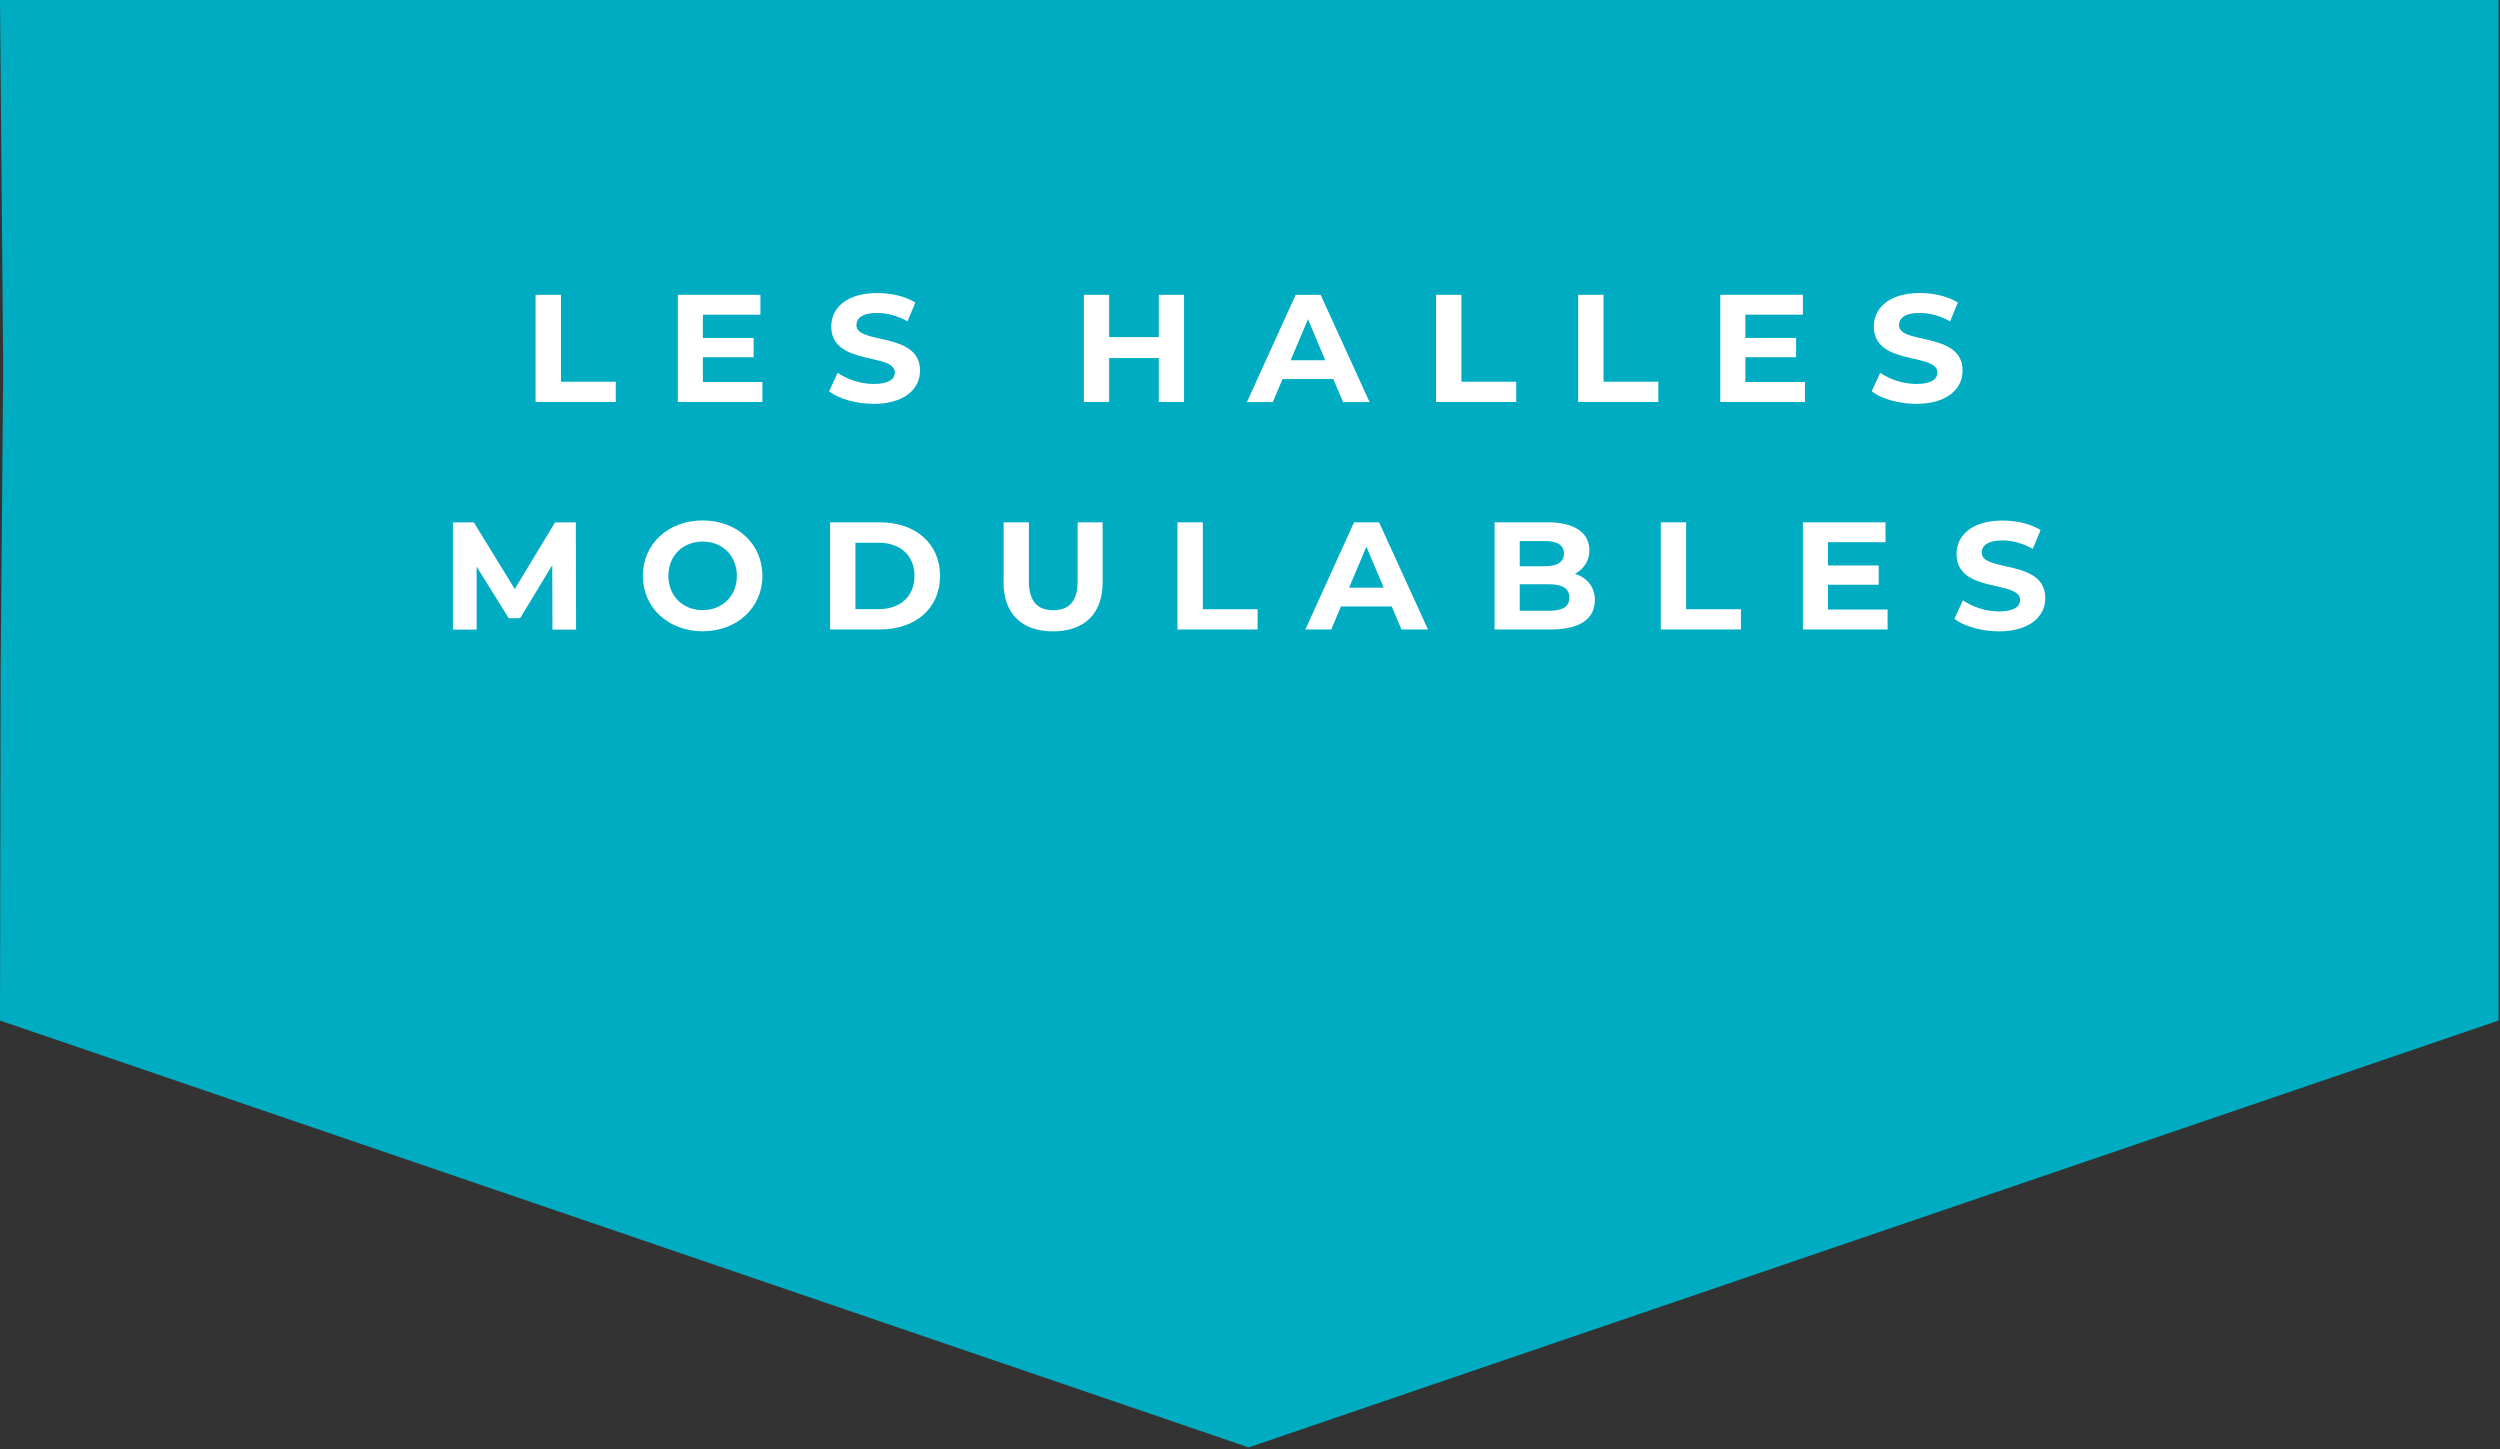<svg width="276" height="160" viewBox="0 0 276 160" fill="none" xmlns="http://www.w3.org/2000/svg">
<rect x="0" y="0" width="276" height="160" fill="#333333" stroke="none"/>
<path d="M275.846 1.52588e-05L275.846 112.668L137.852 159.793L5.61103e-05 112.668L0.071 73.919L0.354 40.69L6.10352e-05 3.20117e-06L275.846 1.52588e-05Z" fill="#00ACC1"/>
<path d="M59.14 32.547L61.93 32.547L61.93 42.144L67.98 42.144L67.98 44.379L59.13 44.379L59.13 32.547L59.14 32.547Z" fill="white"/>
<path d="M84.17 42.183L84.17 44.379L74.83 44.379L74.83 32.547L83.95 32.547L83.95 34.743L77.6 34.743L77.6 37.311L83.2 37.311L83.2 39.438L77.6 39.438L77.6 42.173L84.17 42.173L84.17 42.183Z" fill="white"/>
<path d="M91.53 43.213L92.48 41.154C93.5 41.879 95.01 42.389 96.46 42.389C98.12 42.389 98.79 41.85 98.79 41.124C98.79 38.909 91.77 40.428 91.77 36.037C91.77 34.027 93.43 32.351 96.86 32.351C98.38 32.351 99.93 32.704 101.05 33.4L100.19 35.478C99.07 34.85 97.91 34.547 96.84 34.547C95.18 34.547 94.55 35.154 94.55 35.899C94.55 38.076 101.57 36.576 101.57 40.919C101.57 42.899 99.9 44.585 96.45 44.585C94.54 44.585 92.6 44.026 91.54 43.213L91.53 43.213Z" fill="white"/>
<path d="M130.72 32.547L130.72 44.379L127.93 44.379L127.93 39.527L122.45 39.527L122.45 44.379L119.66 44.379L119.66 32.547L122.45 32.547L122.45 37.213L127.93 37.213L127.93 32.547L130.72 32.547Z" fill="white"/>
<path d="M147.19 41.85L141.59 41.85L140.52 44.389L137.66 44.389L143.04 32.556L145.8 32.556L151.2 44.389L148.27 44.389L147.2 41.85L147.19 41.85ZM146.31 39.772L144.4 35.243L142.49 39.772L146.32 39.772L146.31 39.772Z" fill="white"/>
<path d="M158.55 32.547L161.34 32.547L161.34 42.144L167.39 42.144L167.39 44.379L158.54 44.379L158.54 32.547L158.55 32.547Z" fill="white"/>
<path d="M174.24 32.547L177.03 32.547L177.03 42.144L183.08 42.144L183.08 44.379L174.23 44.379L174.23 32.547L174.24 32.547Z" fill="white"/>
<path d="M199.27 42.183L199.27 44.379L189.92 44.379L189.92 32.547L199.04 32.547L199.04 34.743L192.69 34.743L192.69 37.311L198.29 37.311L198.29 39.438L192.69 39.438L192.69 42.173L199.26 42.173L199.27 42.183Z" fill="white"/>
<path d="M206.63 43.213L207.58 41.154C208.6 41.879 210.11 42.389 211.56 42.389C213.22 42.389 213.89 41.85 213.89 41.124C213.89 38.909 206.87 40.428 206.87 36.037C206.87 34.027 208.53 32.351 211.96 32.351C213.48 32.351 215.03 32.704 216.15 33.4L215.29 35.478C214.17 34.85 213.01 34.547 211.94 34.547C210.28 34.547 209.65 35.154 209.65 35.899C209.65 38.076 216.67 36.576 216.67 40.919C216.67 42.899 215 44.585 211.55 44.585C209.64 44.585 207.7 44.026 206.64 43.213L206.63 43.213Z" fill="white"/>
<path d="M60.99 69.495L60.97 62.398L57.42 68.25L56.16 68.25L52.62 62.554L52.62 69.505L50 69.505L50 57.672L52.31 57.672L56.83 65.025L61.28 57.672L63.57 57.672L63.6 69.505L60.98 69.505L60.99 69.495Z" fill="white"/>
<path d="M70.97 63.574C70.97 60.055 73.76 57.457 77.57 57.457C81.38 57.457 84.17 60.045 84.17 63.574C84.17 67.103 81.36 69.691 77.57 69.691C73.78 69.691 70.97 67.084 70.97 63.574ZM81.35 63.574C81.35 61.329 79.73 59.79 77.57 59.79C75.41 59.79 73.79 61.329 73.79 63.574C73.79 65.819 75.41 67.358 77.57 67.358C79.73 67.358 81.35 65.819 81.35 63.574Z" fill="white"/>
<path d="M91.64 57.663L97.12 57.663C101.07 57.663 103.78 59.996 103.78 63.584C103.78 67.172 101.07 69.495 97.12 69.495L91.64 69.495L91.64 57.663ZM96.99 67.25C99.39 67.25 100.96 65.848 100.96 63.584C100.96 61.319 99.39 59.917 96.99 59.917L94.44 59.917L94.44 67.25L96.99 67.25Z" fill="white"/>
<path d="M110.8 64.29L110.8 57.663L113.59 57.663L113.59 64.192C113.59 66.436 114.59 67.368 116.28 67.368C117.97 67.368 118.97 66.436 118.97 64.192L118.97 57.663L121.73 57.663L121.73 64.29C121.73 67.77 119.7 69.701 116.26 69.701C112.82 69.701 110.79 67.77 110.79 64.29L110.8 64.29Z" fill="white"/>
<path d="M130 57.663L132.79 57.663L132.79 67.26L138.84 67.26L138.84 69.495L129.99 69.495L129.99 57.663L130 57.663Z" fill="white"/>
<path d="M153.64 66.956L148.04 66.956L146.97 69.495L144.11 69.495L149.49 57.663L152.25 57.663L157.65 69.495L154.72 69.495L153.65 66.956L153.64 66.956ZM152.76 64.878L150.85 60.349L148.94 64.878L152.77 64.878L152.76 64.878Z" fill="white"/>
<path d="M176.07 66.27C176.07 68.319 174.41 69.495 171.24 69.495L165 69.495L165 57.663L170.9 57.663C173.92 57.663 175.47 58.898 175.47 60.741C175.47 61.927 174.85 62.839 173.87 63.349C175.21 63.77 176.08 64.79 176.08 66.27L176.07 66.27ZM167.78 59.721L167.78 62.515L170.56 62.515C171.92 62.515 172.66 62.045 172.66 61.113C172.66 60.182 171.92 59.731 170.56 59.731L167.78 59.731L167.78 59.721ZM173.26 65.976C173.26 64.976 172.48 64.505 171.04 64.505L167.78 64.505L167.78 67.427L171.04 67.427C172.49 67.427 173.26 66.986 173.26 65.976Z" fill="white"/>
<path d="M183.36 57.663L186.15 57.663L186.15 67.26L192.2 67.26L192.2 69.495L183.35 69.495L183.35 57.663L183.36 57.663Z" fill="white"/>
<path d="M208.39 67.299L208.39 69.495L199.04 69.495L199.04 57.663L208.16 57.663L208.16 59.858L201.81 59.858L201.81 62.427L207.41 62.427L207.41 64.554L201.81 64.554L201.81 67.289L208.38 67.289L208.39 67.299Z" fill="white"/>
<path d="M215.76 68.329L216.71 66.27C217.73 66.995 219.24 67.505 220.69 67.505C222.35 67.505 223.02 66.966 223.02 66.24C223.02 64.025 216 65.544 216 61.153C216 59.143 217.66 57.467 221.09 57.467C222.61 57.467 224.16 57.819 225.28 58.516L224.42 60.594C223.3 59.966 222.14 59.662 221.07 59.662C219.41 59.662 218.78 60.27 218.78 61.015C218.78 63.192 225.8 61.692 225.8 66.034C225.8 68.015 224.13 69.701 220.68 69.701C218.77 69.701 216.83 69.142 215.77 68.329L215.76 68.329Z" fill="white"/>
</svg>
